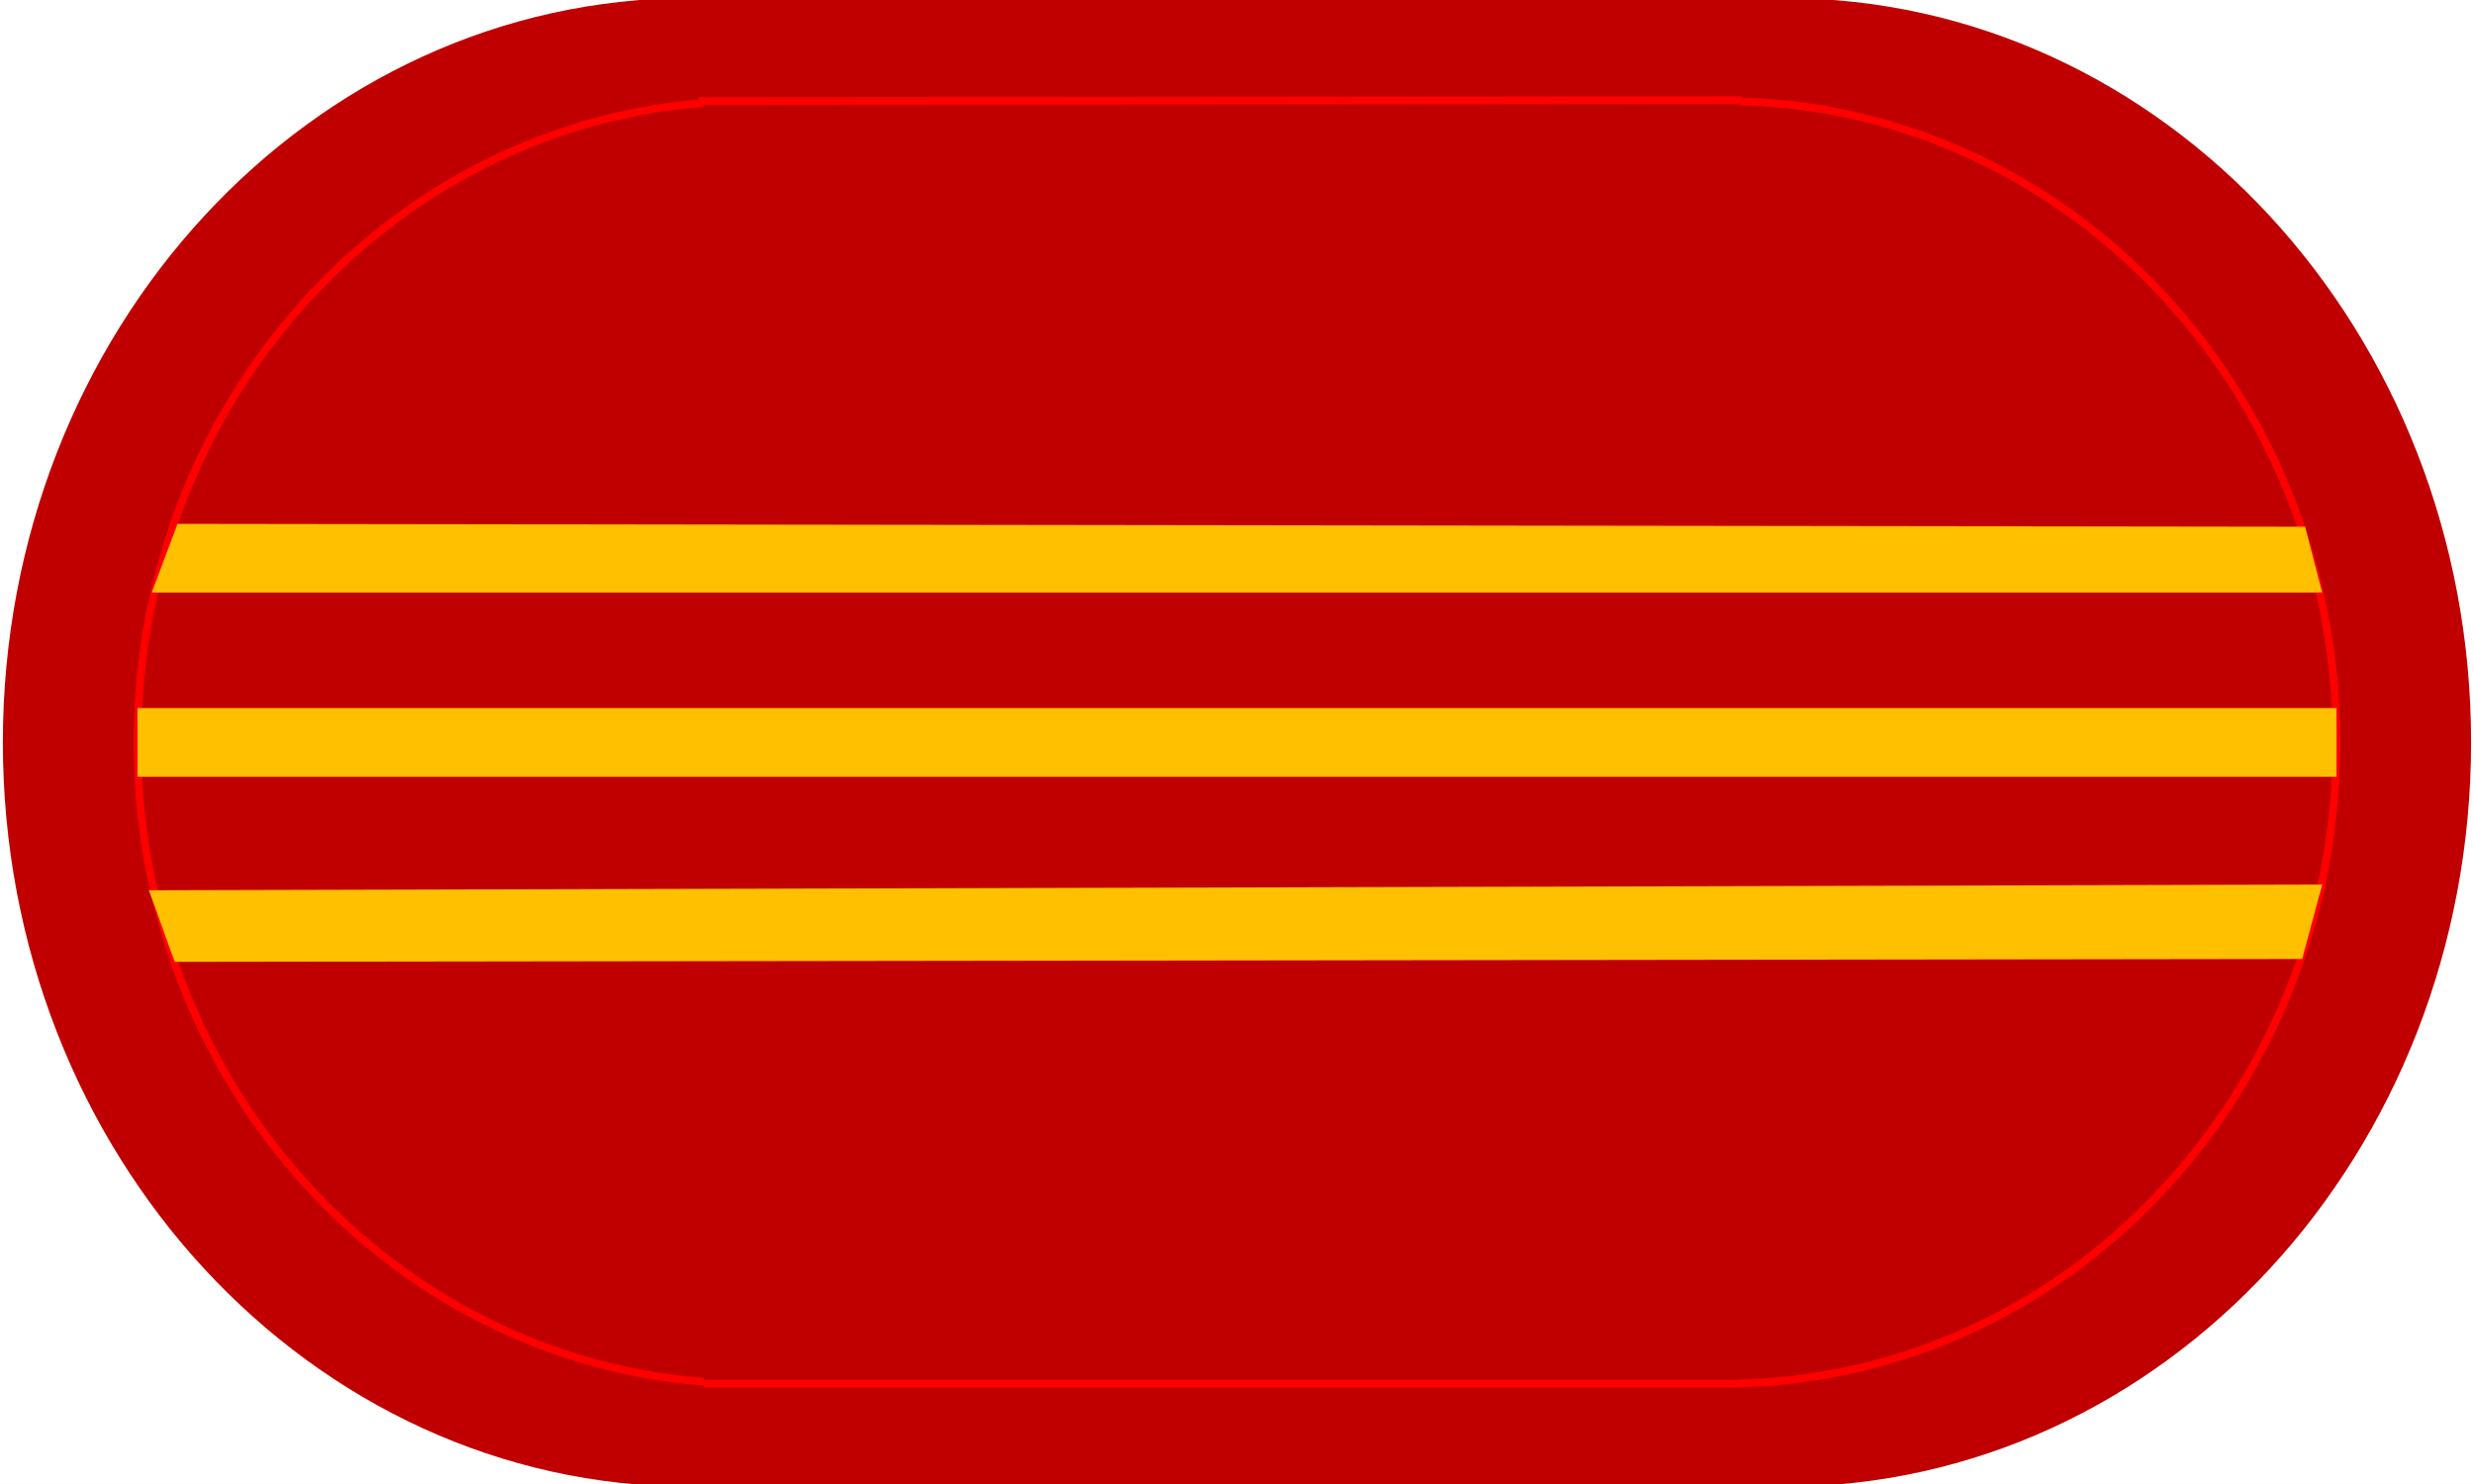 <?xml version="1.0" encoding="UTF-8"?>
<svg xmlns="http://www.w3.org/2000/svg" xmlns:xlink="http://www.w3.org/1999/xlink" width="162pt" height="97.2pt" viewBox="0 0 162 97.2" version="1.1">
<rect x="0" y="0" width="162" height="97.2" fill="#333333" stroke="none"/>
<defs>
<clipPath id="clip1">
  <path d="M 0 0 L 162 0 L 162 97.199 L 0 97.199 Z M 0 0 "/>
</clipPath>
<clipPath id="clip2">
  <path d="M 71 0 L 162 0 L 162 97.199 L 71 97.199 Z M 71 0 "/>
</clipPath>
<clipPath id="clip3">
  <path d="M 0 0 L 91 0 L 91 97.199 L 0 97.199 Z M 0 0 "/>
</clipPath>
<clipPath id="clip4">
  <path d="M 41 0 L 118 0 L 118 97.199 L 41 97.199 Z M 41 0 "/>
</clipPath>
</defs>
<g id="surface1">
<g clip-path="url(#clip1)" clip-rule="nonzero">
<path style=" stroke:none;fill-rule:evenodd;fill:rgb(100%,100%,100%);fill-opacity:1;" d="M 0 97.25 L 162 97.25 L 162 0 L 0 0 Z M 0 97.25 "/>
</g>
<g clip-path="url(#clip2)" clip-rule="nonzero">
<path style=" stroke:none;fill-rule:evenodd;fill:rgb(75.299%,0%,0%);fill-opacity:1;" d="M 71.812 48.625 C 71.812 21.699 91.961 -0.125 116.809 -0.125 C 141.672 -0.125 161.809 21.699 161.809 48.625 C 161.809 75.551 141.672 97.375 116.809 97.375 C 91.961 97.375 71.812 75.551 71.812 48.625 Z M 71.812 48.625 "/>
</g>
<g clip-path="url(#clip3)" clip-rule="nonzero">
<path style=" stroke:none;fill-rule:evenodd;fill:rgb(75.299%,0%,0%);fill-opacity:1;" d="M 0.188 48.625 C 0.188 21.699 20.336 -0.125 45.188 -0.125 C 70.039 -0.125 90.188 21.699 90.188 48.625 C 90.188 75.551 70.039 97.375 45.188 97.375 C 20.336 97.375 0.188 75.551 0.188 48.625 Z M 0.188 48.625 "/>
</g>
<g clip-path="url(#clip4)" clip-rule="nonzero">
<path style=" stroke:none;fill-rule:evenodd;fill:rgb(75.299%,0%,0%);fill-opacity:1;" d="M 41.812 97.406 L 117.938 97.406 L 117.938 -0.125 L 41.812 -0.125 Z M 41.812 97.406 "/>
</g>
<path style="fill-rule:evenodd;fill:rgb(75.299%,0%,0%);fill-opacity:1;stroke-width:0.5;stroke-linecap:butt;stroke-linejoin:round;stroke:rgb(100%,0%,0%);stroke-opacity:1;stroke-miterlimit:10;" d="M 72.816 48.575 C 72.816 71.77 90.766 90.575 112.91 90.575 C 135.051 90.575 153 71.77 153 48.575 C 153 25.38 135.051 6.575 112.91 6.575 C 90.766 6.575 72.816 25.38 72.816 48.575 Z M 72.816 48.575 " transform="matrix(1,0,0,-1,0,97.2)"/>
<path style="fill-rule:evenodd;fill:rgb(75.299%,0%,0%);fill-opacity:1;stroke-width:0.5;stroke-linecap:butt;stroke-linejoin:round;stroke:rgb(100%,0%,0%);stroke-opacity:1;stroke-miterlimit:10;" d="M 9 48.575 C 9 71.77 26.949 90.575 49.094 90.575 C 71.234 90.575 89.184 71.77 89.184 48.575 C 89.184 25.38 71.234 6.575 49.094 6.575 C 26.949 6.575 9 25.38 9 48.575 Z M 9 48.575 " transform="matrix(1,0,0,-1,0,97.2)"/>
<path style=" stroke:none;fill-rule:evenodd;fill:rgb(75.299%,0%,0%);fill-opacity:1;" d="M 46.086 94.375 L 113.91 94.375 L 113.91 4.375 L 46.086 4.375 Z M 46.086 94.375 "/>
<path style="fill:none;stroke-width:0.5;stroke-linecap:butt;stroke-linejoin:round;stroke:rgb(100%,0%,0%);stroke-opacity:1;stroke-miterlimit:10;" d="M 45.75 90.575 L 114 90.638 " transform="matrix(1,0,0,-1,0,97.2)"/>
<path style="fill:none;stroke-width:0.5;stroke-linecap:butt;stroke-linejoin:round;stroke:rgb(100%,0%,0%);stroke-opacity:1;stroke-miterlimit:10;" d="M 46.094 6.575 L 114 6.575 " transform="matrix(1,0,0,-1,0,97.2)"/>
<path style="fill:none;stroke-width:4.5;stroke-linecap:butt;stroke-linejoin:round;stroke:rgb(100%,75.299%,0%);stroke-opacity:1;stroke-miterlimit:10;" d="M 9 48.575 L 153 48.575 " transform="matrix(1,0,0,-1,0,97.2)"/>
<path style=" stroke:none;fill-rule:evenodd;fill:rgb(100%,75.299%,0%);fill-opacity:1;" d="M 11.625 34.312 L 150.941 34.5 L 152.059 38.812 L 9.938 38.812 Z M 11.625 34.312 "/>
<path style=" stroke:none;fill-rule:evenodd;fill:rgb(100%,75.299%,0%);fill-opacity:1;" d="M 9.75 58.312 L 152.059 57.938 L 150.75 62.812 L 11.438 63 Z M 9.75 58.312 "/>
</g>
</svg>
